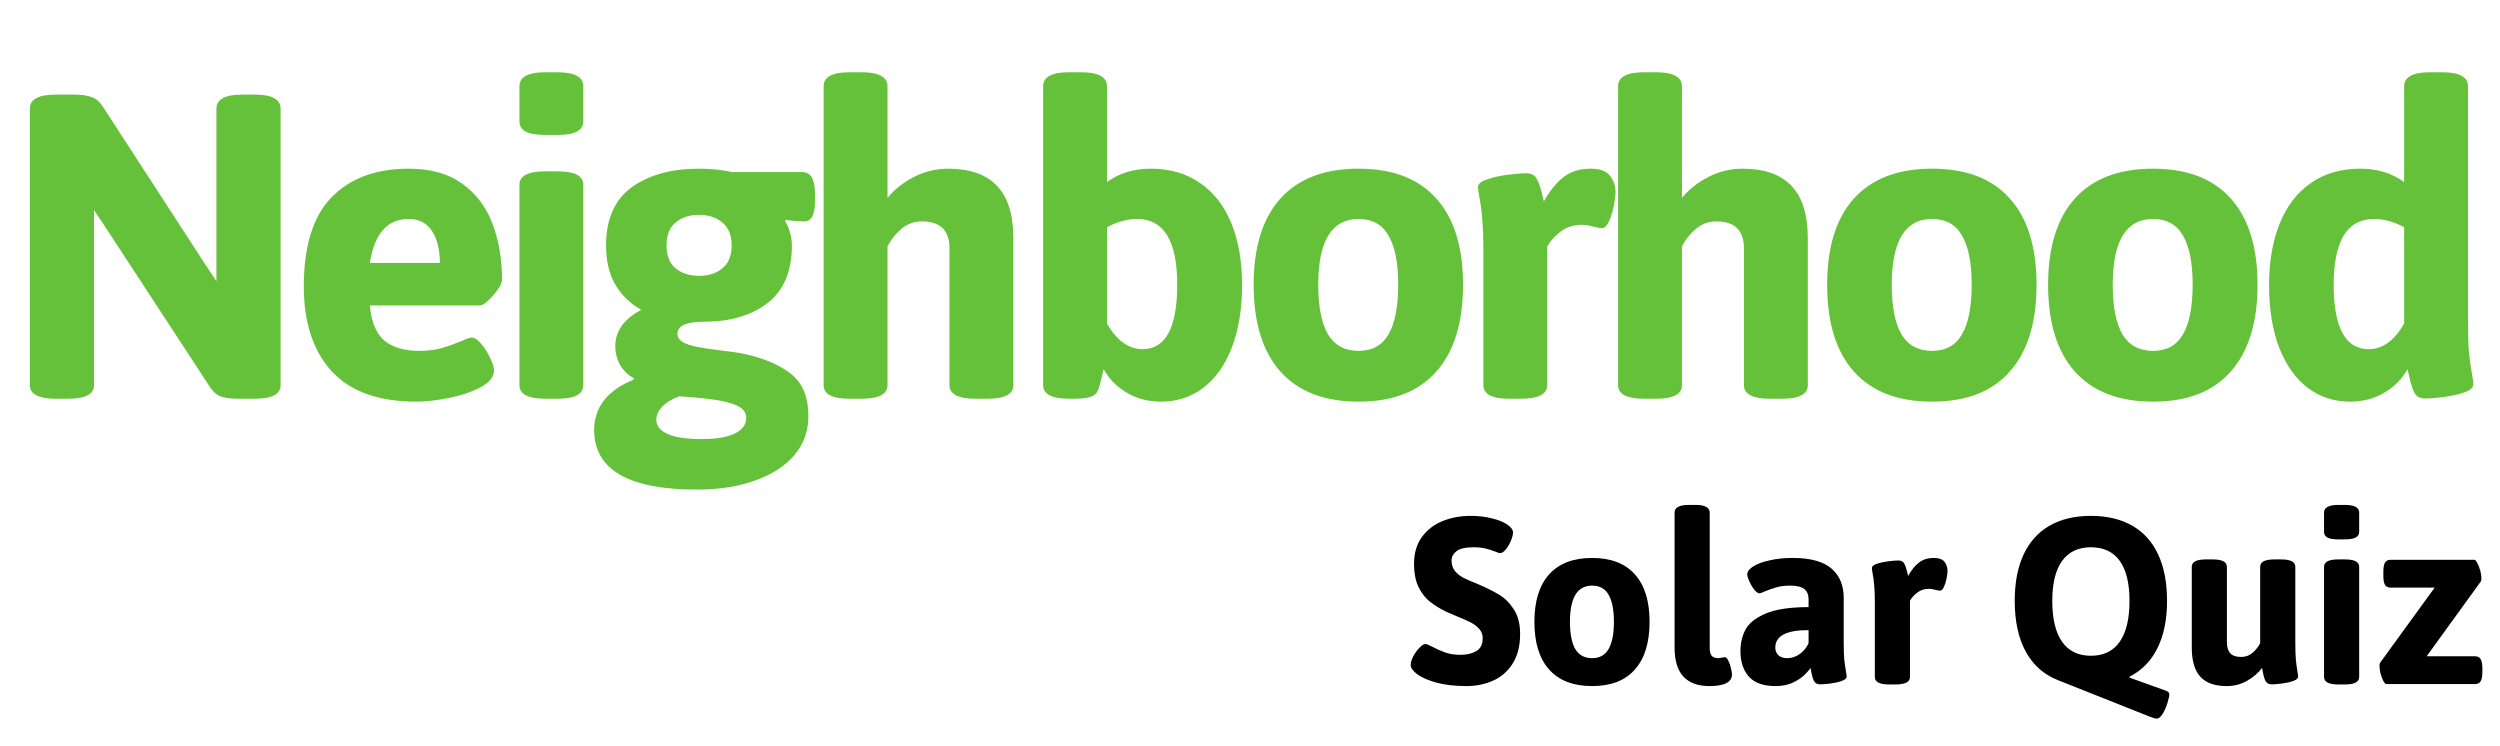 <svg width="201" height="60" viewBox="0 0 201 60" fill="none" xmlns="http://www.w3.org/2000/svg">
<path d="M4.492 32.059C3.099 32.059 2.402 31.694 2.402 30.965V8.738C2.402 8.361 2.572 8.081 2.91 7.898C3.249 7.703 3.776 7.605 4.492 7.605H5.977C6.536 7.605 6.999 7.671 7.363 7.801C7.728 7.931 8.027 8.185 8.262 8.562L16.465 21.199L17.402 22.605V8.738C17.402 8.361 17.572 8.081 17.91 7.898C18.249 7.703 18.776 7.605 19.492 7.605H20.488C21.204 7.605 21.725 7.703 22.051 7.898C22.389 8.081 22.559 8.361 22.559 8.738V30.965C22.559 31.694 21.869 32.059 20.488 32.059H19.16C18.587 32.059 18.125 32 17.773 31.883C17.422 31.753 17.129 31.505 16.895 31.141L8.301 17.996L7.559 16.902V30.965C7.559 31.694 6.868 32.059 5.488 32.059H4.492ZM33.488 32.293C30.441 32.293 28.169 31.479 26.672 29.852C25.174 28.211 24.426 25.939 24.426 23.035C24.426 19.767 25.174 17.371 26.672 15.848C28.169 14.324 30.233 13.562 32.863 13.562C34.608 13.562 36.034 13.96 37.141 14.754C38.26 15.548 39.074 16.616 39.582 17.957C40.103 19.298 40.363 20.815 40.363 22.508C40.363 22.703 40.246 22.963 40.012 23.289C39.79 23.615 39.536 23.908 39.25 24.168C38.964 24.428 38.742 24.559 38.586 24.559H29.738C29.855 25.887 30.246 26.831 30.91 27.391C31.587 27.938 32.525 28.211 33.723 28.211C34.374 28.211 34.96 28.139 35.48 27.996C36.014 27.84 36.581 27.638 37.18 27.391C37.544 27.221 37.792 27.137 37.922 27.137C38.156 27.137 38.41 27.306 38.684 27.645C38.97 27.97 39.211 28.348 39.406 28.777C39.615 29.207 39.719 29.539 39.719 29.773C39.719 30.307 39.354 30.763 38.625 31.141C37.909 31.518 37.056 31.805 36.066 32C35.09 32.195 34.23 32.293 33.488 32.293ZM35.363 21.141C35.363 20.073 35.155 19.22 34.738 18.582C34.322 17.931 33.697 17.605 32.863 17.605C31.145 17.605 30.103 18.784 29.738 21.141H35.363ZM43.852 10.848C43.122 10.848 42.589 10.757 42.25 10.574C41.925 10.392 41.762 10.112 41.762 9.734V6.941C41.762 6.564 41.931 6.284 42.27 6.102C42.608 5.906 43.135 5.809 43.852 5.809H44.809C45.525 5.809 46.052 5.906 46.391 6.102C46.729 6.284 46.898 6.564 46.898 6.941V9.734C46.898 10.112 46.729 10.392 46.391 10.574C46.065 10.757 45.538 10.848 44.809 10.848H43.852ZM43.852 32.059C42.458 32.059 41.762 31.694 41.762 30.965V14.871C41.762 14.507 41.931 14.233 42.27 14.051C42.608 13.868 43.135 13.777 43.852 13.777H44.809C45.525 13.777 46.052 13.868 46.391 14.051C46.729 14.233 46.898 14.507 46.898 14.871V30.965C46.898 31.694 46.202 32.059 44.809 32.059H43.852ZM56.031 39.363C50.523 39.363 47.77 37.762 47.77 34.559C47.77 33.66 48.036 32.866 48.57 32.176C49.117 31.486 49.905 30.939 50.934 30.535L50.953 30.398C50.484 30.151 50.12 29.799 49.859 29.344C49.599 28.888 49.469 28.374 49.469 27.801C49.469 27.215 49.645 26.674 49.996 26.18C50.361 25.685 50.882 25.262 51.559 24.91C50.673 24.415 49.977 23.738 49.469 22.879C48.974 22.02 48.727 20.971 48.727 19.734C48.727 17.625 49.41 16.069 50.777 15.066C52.158 14.064 53.967 13.562 56.207 13.562C57.145 13.562 58.036 13.654 58.883 13.836H64.469C64.833 13.836 65.1 13.979 65.269 14.266C65.439 14.539 65.523 14.975 65.523 15.574V16.16C65.523 17.254 65.243 17.801 64.684 17.801C64.488 17.801 64.221 17.788 63.883 17.762C63.557 17.736 63.323 17.703 63.18 17.664L63.121 17.801C63.277 18.009 63.408 18.302 63.512 18.68C63.616 19.044 63.668 19.396 63.668 19.734C63.668 21.805 63.017 23.348 61.715 24.363C60.413 25.366 58.707 25.867 56.598 25.867C55.178 25.867 54.469 26.186 54.469 26.824C54.469 27.111 54.612 27.338 54.898 27.508C55.185 27.664 55.55 27.788 55.992 27.879C56.448 27.97 57.092 28.068 57.926 28.172C58.525 28.237 59.085 28.315 59.605 28.406C61.246 28.732 62.555 29.266 63.531 30.008C64.508 30.737 64.996 31.889 64.996 33.465C64.996 34.65 64.625 35.685 63.883 36.57C63.141 37.456 62.092 38.139 60.738 38.621C59.384 39.116 57.815 39.363 56.031 39.363ZM56.207 22.176C56.975 22.176 57.6 21.974 58.082 21.57C58.577 21.167 58.824 20.555 58.824 19.734C58.824 18.914 58.577 18.302 58.082 17.898C57.6 17.482 56.975 17.273 56.207 17.273C55.439 17.273 54.807 17.482 54.312 17.898C53.831 18.302 53.59 18.914 53.59 19.734C53.59 20.555 53.831 21.167 54.312 21.57C54.807 21.974 55.439 22.176 56.207 22.176ZM56.422 35.301C57.594 35.301 58.479 35.151 59.078 34.852C59.69 34.552 59.996 34.135 59.996 33.602C59.996 33.237 59.82 32.944 59.469 32.723C59.13 32.514 58.577 32.339 57.809 32.195C57.053 32.065 55.992 31.954 54.625 31.863C54.039 32.072 53.583 32.345 53.258 32.684C52.932 33.022 52.77 33.374 52.77 33.738C52.77 34.233 53.069 34.617 53.668 34.891C54.267 35.164 55.185 35.301 56.422 35.301ZM68.309 32.059C66.915 32.059 66.219 31.694 66.219 30.965V6.941C66.219 6.564 66.388 6.284 66.727 6.102C67.065 5.906 67.592 5.809 68.309 5.809H69.266C70.659 5.809 71.356 6.186 71.356 6.941V15.906C71.928 15.216 72.638 14.656 73.484 14.227C74.344 13.784 75.262 13.562 76.238 13.562C77.983 13.562 79.292 14.025 80.164 14.949C81.037 15.861 81.473 17.267 81.473 19.168V30.965C81.473 31.694 80.783 32.059 79.402 32.059H78.445C77.039 32.059 76.336 31.694 76.336 30.965V19.949C76.336 18.517 75.594 17.801 74.109 17.801C73.484 17.801 72.931 18.009 72.449 18.426C71.981 18.829 71.616 19.292 71.356 19.812V30.965C71.356 31.694 70.659 32.059 69.266 32.059H68.309ZM93.359 32.293C92.331 32.293 91.406 32.052 90.586 31.57C89.766 31.076 89.147 30.444 88.731 29.676L88.633 30.086C88.516 30.594 88.424 30.952 88.359 31.16C88.268 31.525 88.066 31.766 87.754 31.883C87.441 32 86.979 32.059 86.367 32.059H85.957C84.564 32.059 83.867 31.694 83.867 30.965V6.941C83.867 6.564 84.037 6.284 84.375 6.102C84.713 5.906 85.241 5.809 85.957 5.809H86.914C88.307 5.809 89.004 6.186 89.004 6.941V14.637C89.981 13.921 91.159 13.562 92.539 13.562C94.076 13.562 95.391 13.947 96.484 14.715C97.591 15.47 98.431 16.551 99.004 17.957C99.577 19.363 99.863 21.01 99.863 22.898C99.863 24.865 99.583 26.557 99.023 27.977C98.477 29.383 97.708 30.457 96.719 31.199C95.742 31.928 94.622 32.293 93.359 32.293ZM91.856 28.074C93.717 28.074 94.648 26.349 94.648 22.898C94.648 19.37 93.574 17.605 91.426 17.605C90.632 17.605 89.824 17.827 89.004 18.27V26.023C89.798 27.391 90.749 28.074 91.856 28.074ZM109.23 32.293C106.483 32.293 104.387 31.486 102.941 29.871C101.509 28.256 100.793 25.932 100.793 22.898C100.793 19.878 101.509 17.566 102.941 15.965C104.387 14.363 106.483 13.562 109.23 13.562C111.978 13.562 114.061 14.363 115.48 15.965C116.913 17.553 117.629 19.865 117.629 22.898C117.629 25.932 116.913 28.256 115.48 29.871C114.061 31.486 111.978 32.293 109.23 32.293ZM109.23 28.211C110.324 28.211 111.125 27.768 111.633 26.883C112.154 25.997 112.414 24.669 112.414 22.898C112.414 21.141 112.154 19.819 111.633 18.934C111.125 18.048 110.324 17.605 109.23 17.605C107.069 17.605 105.988 19.37 105.988 22.898C105.988 24.656 106.249 25.984 106.77 26.883C107.303 27.768 108.124 28.211 109.23 28.211ZM121.332 32.059C119.952 32.059 119.262 31.694 119.262 30.965V19.949C119.262 18.283 119.151 16.896 118.93 15.789C118.865 15.438 118.832 15.19 118.832 15.047C118.832 14.787 119.073 14.578 119.555 14.422C120.049 14.253 120.603 14.129 121.215 14.051C121.84 13.973 122.341 13.934 122.719 13.934C123.122 13.934 123.402 14.083 123.559 14.383C123.728 14.682 123.878 15.118 124.008 15.691L124.125 16.199C124.568 15.392 125.076 14.754 125.648 14.285C126.234 13.803 126.983 13.562 127.895 13.562C128.65 13.562 129.171 13.758 129.457 14.148C129.743 14.526 129.887 14.956 129.887 15.438C129.887 15.698 129.841 16.069 129.75 16.551C129.659 17.02 129.529 17.436 129.359 17.801C129.19 18.165 129.001 18.348 128.793 18.348C128.65 18.348 128.435 18.309 128.148 18.23C127.758 18.126 127.426 18.074 127.152 18.074C126.514 18.074 125.954 18.256 125.473 18.621C125.004 18.973 124.646 19.37 124.398 19.812V30.965C124.398 31.694 123.695 32.059 122.289 32.059H121.332ZM132.184 32.059C130.79 32.059 130.094 31.694 130.094 30.965V6.941C130.094 6.564 130.263 6.284 130.602 6.102C130.94 5.906 131.467 5.809 132.184 5.809H133.141C134.534 5.809 135.23 6.186 135.23 6.941V15.906C135.803 15.216 136.513 14.656 137.359 14.227C138.219 13.784 139.137 13.562 140.113 13.562C141.858 13.562 143.167 14.025 144.039 14.949C144.911 15.861 145.348 17.267 145.348 19.168V30.965C145.348 31.694 144.658 32.059 143.277 32.059H142.32C140.914 32.059 140.211 31.694 140.211 30.965V19.949C140.211 18.517 139.469 17.801 137.984 17.801C137.359 17.801 136.806 18.009 136.324 18.426C135.855 18.829 135.491 19.292 135.23 19.812V30.965C135.23 31.694 134.534 32.059 133.141 32.059H132.184ZM155.34 32.293C152.592 32.293 150.496 31.486 149.051 29.871C147.618 28.256 146.902 25.932 146.902 22.898C146.902 19.878 147.618 17.566 149.051 15.965C150.496 14.363 152.592 13.562 155.34 13.562C158.087 13.562 160.171 14.363 161.59 15.965C163.022 17.553 163.738 19.865 163.738 22.898C163.738 25.932 163.022 28.256 161.59 29.871C160.171 31.486 158.087 32.293 155.34 32.293ZM155.34 28.211C156.434 28.211 157.234 27.768 157.742 26.883C158.263 25.997 158.523 24.669 158.523 22.898C158.523 21.141 158.263 19.819 157.742 18.934C157.234 18.048 156.434 17.605 155.34 17.605C153.178 17.605 152.098 19.37 152.098 22.898C152.098 24.656 152.358 25.984 152.879 26.883C153.413 27.768 154.233 28.211 155.34 28.211ZM173.105 32.293C170.358 32.293 168.262 31.486 166.816 29.871C165.384 28.256 164.668 25.932 164.668 22.898C164.668 19.878 165.384 17.566 166.816 15.965C168.262 14.363 170.358 13.562 173.105 13.562C175.853 13.562 177.936 14.363 179.355 15.965C180.788 17.553 181.504 19.865 181.504 22.898C181.504 25.932 180.788 28.256 179.355 29.871C177.936 31.486 175.853 32.293 173.105 32.293ZM173.105 28.211C174.199 28.211 175 27.768 175.508 26.883C176.029 25.997 176.289 24.669 176.289 22.898C176.289 21.141 176.029 19.819 175.508 18.934C175 18.048 174.199 17.605 173.105 17.605C170.944 17.605 169.863 19.37 169.863 22.898C169.863 24.656 170.124 25.984 170.645 26.883C171.178 27.768 171.999 28.211 173.105 28.211ZM188.938 32.293C187.674 32.293 186.548 31.928 185.559 31.199C184.582 30.457 183.814 29.383 183.254 27.977C182.707 26.557 182.434 24.865 182.434 22.898C182.434 21.01 182.72 19.363 183.293 17.957C183.866 16.551 184.699 15.47 185.793 14.715C186.9 13.947 188.221 13.562 189.758 13.562C191.138 13.562 192.316 13.921 193.293 14.637V6.941C193.293 6.186 193.99 5.809 195.383 5.809H196.359C197.076 5.809 197.596 5.906 197.922 6.102C198.26 6.284 198.43 6.564 198.43 6.941V25.867C198.43 26.948 198.456 27.788 198.508 28.387C198.573 28.986 198.658 29.578 198.762 30.164C198.827 30.516 198.859 30.763 198.859 30.906C198.859 31.167 198.612 31.381 198.117 31.551C197.635 31.72 197.082 31.844 196.457 31.922C195.845 32 195.35 32.039 194.973 32.039C194.569 32.039 194.283 31.883 194.113 31.57C193.957 31.258 193.814 30.802 193.684 30.203L193.566 29.676C193.15 30.444 192.531 31.076 191.711 31.57C190.891 32.052 189.966 32.293 188.938 32.293ZM190.461 28.074C191.555 28.074 192.499 27.391 193.293 26.023V18.27C192.473 17.827 191.665 17.605 190.871 17.605C188.71 17.605 187.629 19.37 187.629 22.898C187.629 26.349 188.573 28.074 190.461 28.074Z" fill="#65C13A"/>
<path d="M117.909 55.161C117.007 55.161 116.212 55.072 115.524 54.893C114.844 54.706 114.321 54.481 113.956 54.216C113.598 53.951 113.419 53.7 113.419 53.464C113.419 53.278 113.487 53.048 113.623 52.776C113.766 52.504 113.935 52.272 114.128 52.078C114.321 51.878 114.482 51.777 114.611 51.777C114.69 51.777 114.858 51.845 115.116 51.981C115.503 52.182 115.868 52.343 116.212 52.465C116.563 52.587 116.964 52.648 117.415 52.648C117.916 52.648 118.339 52.551 118.683 52.357C119.034 52.157 119.209 51.81 119.209 51.315C119.209 51.029 119.119 50.782 118.94 50.574C118.761 50.367 118.532 50.191 118.253 50.048C117.974 49.905 117.594 49.736 117.114 49.543L116.266 49.178C115.75 48.927 115.306 48.651 114.934 48.351C114.568 48.05 114.268 47.652 114.031 47.158C113.802 46.664 113.688 46.059 113.688 45.343C113.688 44.469 113.902 43.742 114.332 43.162C114.762 42.582 115.32 42.156 116.008 41.884C116.695 41.612 117.433 41.476 118.221 41.476C118.865 41.476 119.449 41.544 119.972 41.68C120.494 41.809 120.903 41.977 121.196 42.185C121.497 42.392 121.647 42.6 121.647 42.808C121.647 42.98 121.59 43.202 121.476 43.474C121.368 43.739 121.232 43.971 121.067 44.172C120.903 44.372 120.749 44.473 120.605 44.473C120.541 44.473 120.426 44.437 120.262 44.365C119.997 44.258 119.728 44.172 119.456 44.107C119.191 44.036 118.865 44 118.479 44C117.812 44 117.351 44.107 117.093 44.322C116.835 44.53 116.706 44.777 116.706 45.063C116.706 45.393 116.792 45.669 116.964 45.891C117.143 46.113 117.365 46.295 117.63 46.438C117.902 46.582 118.278 46.746 118.758 46.933C119.481 47.241 120.072 47.534 120.53 47.813C120.989 48.086 121.382 48.48 121.712 48.995C122.049 49.511 122.217 50.17 122.217 50.972C122.217 51.953 122.009 52.758 121.594 53.389C121.186 54.012 120.656 54.463 120.004 54.742C119.359 55.022 118.661 55.161 117.909 55.161ZM128.007 55.161C126.496 55.161 125.343 54.717 124.548 53.829C123.76 52.941 123.366 51.663 123.366 49.994C123.366 48.333 123.76 47.062 124.548 46.181C125.343 45.3 126.496 44.859 128.007 44.859C129.518 44.859 130.664 45.3 131.444 46.181C132.232 47.054 132.626 48.325 132.626 49.994C132.626 51.663 132.232 52.941 131.444 53.829C130.664 54.717 129.518 55.161 128.007 55.161ZM128.007 52.916C128.608 52.916 129.049 52.672 129.328 52.185C129.615 51.699 129.758 50.968 129.758 49.994C129.758 49.027 129.615 48.3 129.328 47.813C129.049 47.327 128.608 47.083 128.007 47.083C126.818 47.083 126.224 48.053 126.224 49.994C126.224 50.961 126.367 51.691 126.653 52.185C126.947 52.672 127.398 52.916 128.007 52.916ZM137.428 55.161C136.518 55.161 135.824 54.907 135.344 54.398C134.871 53.883 134.635 53.102 134.635 52.057V41.218C134.635 40.802 135.018 40.595 135.784 40.595H136.321C136.715 40.595 137.002 40.648 137.181 40.756C137.367 40.856 137.46 41.01 137.46 41.218V52.089C137.46 52.383 137.514 52.594 137.621 52.723C137.729 52.852 137.908 52.916 138.158 52.916C138.223 52.916 138.319 52.902 138.448 52.873C138.484 52.866 138.52 52.859 138.556 52.852C138.591 52.844 138.631 52.841 138.674 52.841C138.781 52.841 138.878 52.938 138.964 53.131C139.057 53.317 139.129 53.528 139.179 53.765C139.229 53.994 139.254 54.144 139.254 54.216C139.254 54.846 138.645 55.161 137.428 55.161ZM142.756 55.161C141.782 55.161 141.066 54.907 140.607 54.398C140.156 53.883 139.931 53.203 139.931 52.357C139.931 51.72 140.063 51.147 140.328 50.639C140.593 50.123 141.13 49.69 141.939 49.339C142.749 48.988 143.905 48.812 145.409 48.812V48.179C145.409 47.806 145.291 47.531 145.055 47.352C144.818 47.172 144.442 47.083 143.927 47.083C143.497 47.083 143.128 47.13 142.82 47.223C142.512 47.309 142.179 47.427 141.821 47.577C141.635 47.663 141.521 47.706 141.478 47.706C141.349 47.706 141.205 47.609 141.048 47.416C140.897 47.223 140.765 47.001 140.65 46.75C140.536 46.499 140.479 46.31 140.479 46.181C140.479 45.959 140.636 45.747 140.951 45.547C141.273 45.339 141.714 45.175 142.272 45.053C142.831 44.924 143.451 44.859 144.131 44.859C145.563 44.859 146.605 45.146 147.257 45.719C147.909 46.285 148.234 47.062 148.234 48.05V51.627C148.234 52.221 148.249 52.683 148.277 53.013C148.313 53.342 148.36 53.668 148.417 53.99C148.453 54.184 148.471 54.32 148.471 54.398C148.471 54.542 148.335 54.66 148.062 54.753C147.798 54.846 147.493 54.914 147.149 54.957C146.806 55 146.53 55.022 146.322 55.022C146.1 55.022 145.939 54.928 145.839 54.742C145.746 54.549 145.671 54.287 145.613 53.958C145.606 53.915 145.599 53.872 145.592 53.829C145.585 53.786 145.574 53.743 145.56 53.7C145.488 53.836 145.334 54.019 145.098 54.248C144.868 54.477 144.553 54.688 144.152 54.882C143.751 55.068 143.286 55.161 142.756 55.161ZM143.69 52.916C144.049 52.916 144.385 52.805 144.7 52.583C145.015 52.354 145.252 52.064 145.409 51.713V50.66C143.626 50.66 142.734 51.129 142.734 52.067C142.734 52.318 142.817 52.522 142.981 52.68C143.153 52.837 143.39 52.916 143.69 52.916ZM151.876 55.032C151.117 55.032 150.737 54.832 150.737 54.431V48.372C150.737 47.455 150.676 46.693 150.555 46.084C150.519 45.891 150.501 45.755 150.501 45.676C150.501 45.533 150.633 45.418 150.898 45.332C151.171 45.239 151.475 45.171 151.812 45.128C152.155 45.085 152.431 45.063 152.639 45.063C152.861 45.063 153.015 45.146 153.101 45.31C153.194 45.475 153.276 45.715 153.348 46.03L153.412 46.31C153.656 45.866 153.935 45.515 154.25 45.257C154.572 44.992 154.984 44.859 155.485 44.859C155.901 44.859 156.187 44.967 156.345 45.182C156.502 45.389 156.581 45.626 156.581 45.891C156.581 46.034 156.556 46.238 156.506 46.503C156.456 46.761 156.384 46.99 156.291 47.19C156.198 47.391 156.094 47.491 155.979 47.491C155.901 47.491 155.783 47.47 155.625 47.427C155.41 47.37 155.228 47.341 155.077 47.341C154.726 47.341 154.418 47.441 154.153 47.642C153.896 47.835 153.699 48.053 153.562 48.297V54.431C153.562 54.832 153.176 55.032 152.402 55.032H151.876ZM173.371 57.782C173.307 57.782 173.095 57.714 172.737 57.578C172.379 57.442 171.731 57.184 170.793 56.805L165.465 54.688C164.333 54.245 163.47 53.482 162.876 52.4C162.282 51.319 161.984 49.955 161.984 48.308C161.984 46.847 162.221 45.608 162.693 44.591C163.173 43.567 163.868 42.793 164.777 42.27C165.694 41.741 166.804 41.476 168.107 41.476C169.418 41.476 170.528 41.741 171.438 42.27C172.354 42.793 173.049 43.567 173.521 44.591C173.994 45.608 174.23 46.847 174.23 48.308C174.23 49.812 173.973 51.079 173.457 52.11C172.949 53.142 172.204 53.904 171.223 54.398V54.484L174.155 55.537C174.327 55.602 174.413 55.702 174.413 55.838C174.413 55.967 174.363 56.192 174.263 56.515C174.162 56.844 174.034 57.138 173.876 57.395C173.718 57.653 173.55 57.782 173.371 57.782ZM168.107 52.723C169.132 52.723 169.905 52.347 170.428 51.595C170.951 50.843 171.212 49.747 171.212 48.308C171.212 46.897 170.951 45.826 170.428 45.096C169.905 44.365 169.132 44 168.107 44C167.09 44 166.317 44.369 165.787 45.106C165.264 45.837 165.003 46.904 165.003 48.308C165.003 49.747 165.264 50.843 165.787 51.595C166.317 52.347 167.09 52.723 168.107 52.723ZM179.032 55.161C178.073 55.161 177.364 54.91 176.905 54.409C176.447 53.901 176.218 53.117 176.218 52.057V45.579C176.218 45.379 176.311 45.228 176.497 45.128C176.683 45.028 176.973 44.977 177.367 44.977H177.894C178.287 44.977 178.577 45.028 178.764 45.128C178.95 45.228 179.043 45.379 179.043 45.579V51.627C179.043 52.021 179.132 52.318 179.312 52.519C179.491 52.719 179.784 52.819 180.192 52.819C180.543 52.819 180.848 52.708 181.105 52.486C181.37 52.257 181.575 51.999 181.718 51.713V45.579C181.718 45.379 181.811 45.228 181.997 45.128C182.183 45.028 182.473 44.977 182.867 44.977H183.394C183.787 44.977 184.077 45.028 184.264 45.128C184.45 45.228 184.543 45.379 184.543 45.579V51.627C184.543 52.228 184.557 52.701 184.586 53.045C184.622 53.382 184.665 53.697 184.715 53.99C184.751 54.184 184.769 54.32 184.769 54.398C184.769 54.542 184.636 54.66 184.371 54.753C184.106 54.846 183.802 54.914 183.458 54.957C183.121 55 182.849 55.022 182.642 55.022C182.412 55.022 182.248 54.932 182.147 54.753C182.054 54.567 181.979 54.305 181.922 53.969L181.868 53.7C181.567 54.108 181.163 54.456 180.654 54.742C180.153 55.022 179.612 55.161 179.032 55.161ZM188.002 43.366C187.601 43.366 187.307 43.316 187.121 43.216C186.942 43.116 186.853 42.962 186.853 42.754V41.218C186.853 41.01 186.946 40.856 187.132 40.756C187.318 40.648 187.608 40.595 188.002 40.595H188.528C188.922 40.595 189.212 40.648 189.398 40.756C189.585 40.856 189.678 41.01 189.678 41.218V42.754C189.678 42.962 189.585 43.116 189.398 43.216C189.219 43.316 188.929 43.366 188.528 43.366H188.002ZM188.002 55.032C187.236 55.032 186.853 54.832 186.853 54.431V45.579C186.853 45.379 186.946 45.228 187.132 45.128C187.318 45.028 187.608 44.977 188.002 44.977H188.528C188.922 44.977 189.212 45.028 189.398 45.128C189.585 45.228 189.678 45.379 189.678 45.579V54.431C189.678 54.832 189.295 55.032 188.528 55.032H188.002ZM191.869 55C191.79 55 191.708 54.918 191.622 54.753C191.536 54.581 191.461 54.38 191.396 54.151C191.339 53.915 191.311 53.715 191.311 53.55C191.311 53.428 191.328 53.339 191.364 53.281L195.747 47.244H192.191C191.991 47.244 191.844 47.169 191.751 47.019C191.665 46.868 191.622 46.625 191.622 46.288V45.966C191.622 45.629 191.665 45.386 191.751 45.235C191.844 45.085 191.991 45.01 192.191 45.01H198.948C199.013 45.01 199.088 45.096 199.174 45.268C199.267 45.432 199.346 45.633 199.41 45.869C199.475 46.105 199.507 46.31 199.507 46.481C199.507 46.617 199.485 46.714 199.442 46.772L195.103 52.766H199.002C199.202 52.766 199.349 52.841 199.442 52.991C199.535 53.142 199.582 53.385 199.582 53.722V54.044C199.582 54.38 199.535 54.624 199.442 54.774C199.349 54.925 199.202 55 199.002 55H191.869Z" fill="black"/>
</svg>
